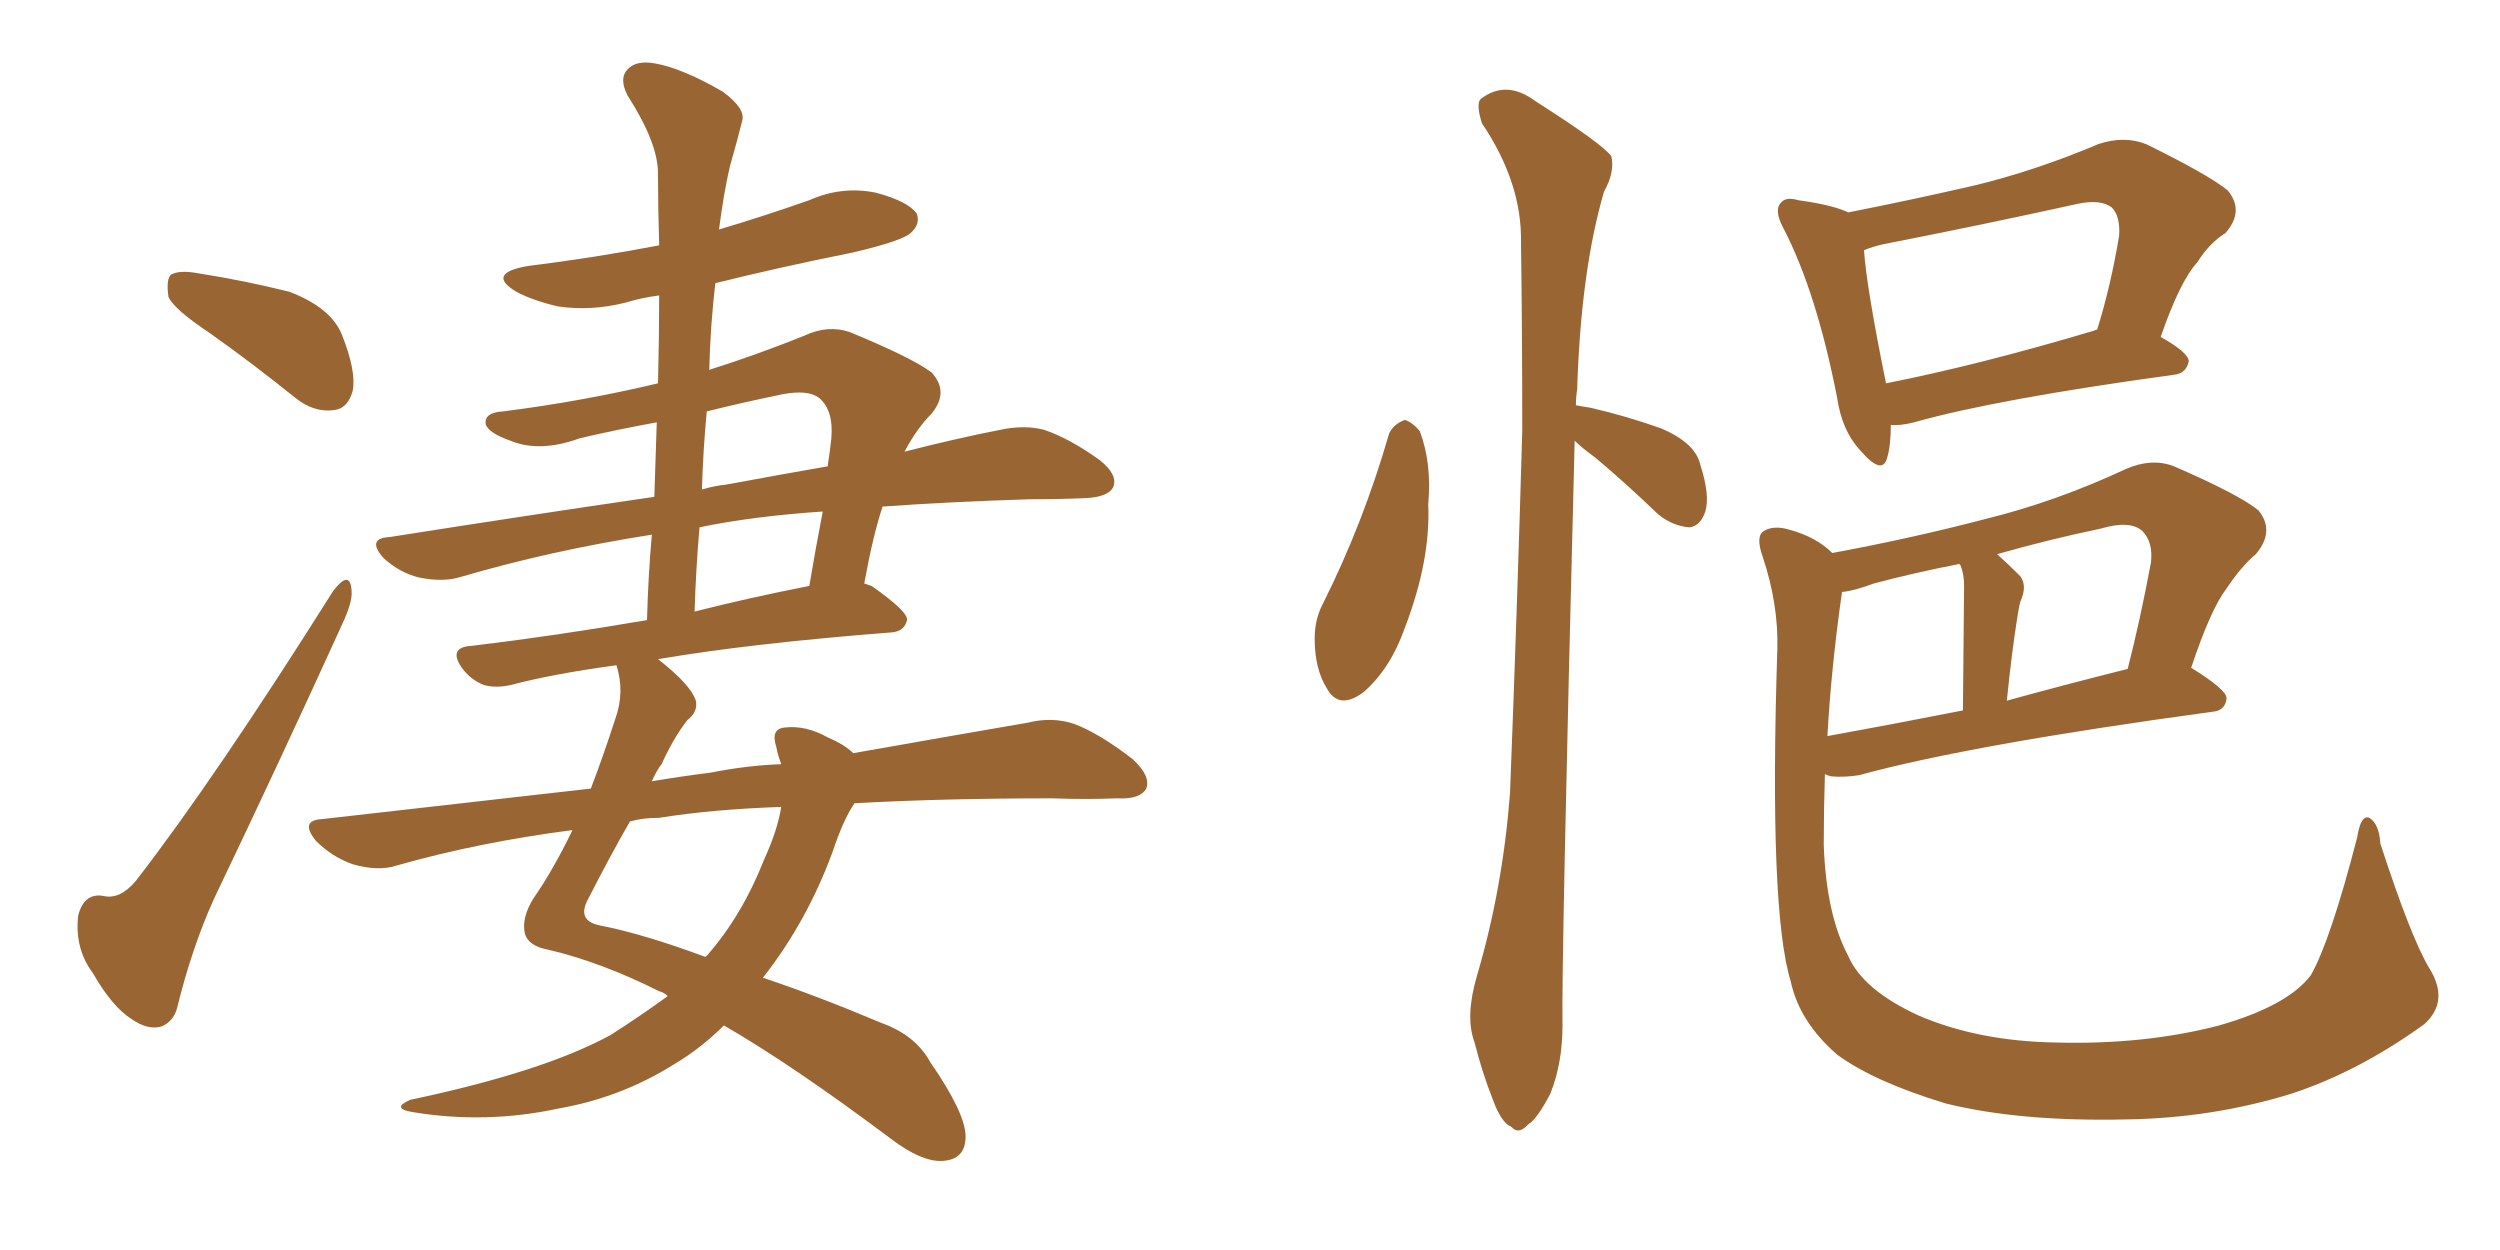 <svg xmlns="http://www.w3.org/2000/svg" xmlns:xlink="http://www.w3.org/1999/xlink" width="300" height="150"><path fill="#996633" padding="10" d="M25.20 39.99L25.20 39.99Q20.80 37.06 20.21 35.60L20.21 35.60Q19.92 33.54 20.51 32.96L20.51 32.96Q21.53 32.37 23.88 32.81L23.88 32.81Q29.44 33.69 34.72 35.01L34.72 35.01Q39.70 36.91 41.02 40.14L41.02 40.14Q42.77 44.53 42.33 46.88L42.33 46.88Q41.75 49.07 39.99 49.22L39.99 49.22Q37.65 49.51 35.45 47.75L35.45 47.75Q30.18 43.51 25.20 39.99ZM39.99 70.90L39.99 70.90Q42.04 68.26 42.19 70.90L42.19 70.90Q42.33 72.22 41.02 75L41.02 75Q33.69 91.11 25.63 107.96L25.63 107.96Q23.00 113.82 21.24 121.00L21.24 121.00Q20.80 122.61 19.34 123.19L19.34 123.19Q17.72 123.63 15.82 122.31L15.82 122.31Q13.48 120.85 11.13 116.75L11.13 116.75Q8.94 113.82 9.38 109.86L9.38 109.86Q10.11 107.08 12.45 107.52L12.45 107.52Q14.36 107.96 16.26 105.76L16.26 105.76Q25.78 93.46 39.99 70.90ZM102.54 96.39L102.54 96.39Q101.22 98.29 99.90 102.25L99.90 102.25Q96.83 110.60 91.55 117.33L91.55 117.33Q98.14 119.53 105.76 122.75L105.76 122.75Q109.86 124.22 111.62 127.44L111.62 127.44Q115.87 133.59 115.87 136.38L115.87 136.38Q115.87 139.16 113.09 139.31L113.09 139.31Q110.60 139.45 106.93 136.67L106.93 136.67Q95.21 127.88 86.87 123.05L86.87 123.05Q84.08 125.83 80.86 127.73L80.86 127.73Q74.56 131.69 67.09 133.01L67.09 133.01Q58.30 134.91 49.51 133.45L49.51 133.45Q46.88 133.01 49.22 131.98L49.22 131.98Q65.19 128.61 73.24 124.22L73.24 124.22Q76.90 121.88 80.13 119.53L80.13 119.53Q79.69 119.09 79.10 118.95L79.10 118.95Q72.07 115.43 65.77 113.96L65.77 113.96Q63.43 113.53 62.99 112.06L62.99 112.06Q62.55 110.16 64.01 107.81L64.01 107.81Q66.36 104.44 68.70 99.61L68.70 99.61Q57.42 101.07 47.61 103.86L47.61 103.86Q45.41 104.59 42.33 103.71L42.33 103.71Q39.84 102.83 37.94 100.93L37.94 100.93Q35.89 98.44 38.67 98.29L38.67 98.29Q55.52 96.39 70.90 94.63L70.90 94.63Q72.36 90.82 73.83 86.28L73.83 86.28Q75 83.06 73.97 79.83L73.97 79.83Q66.36 80.86 61.38 82.18L61.38 82.18Q59.47 82.62 58.01 82.18L58.01 82.18Q56.54 81.59 55.52 80.27L55.52 80.27Q53.61 77.64 56.69 77.49L56.69 77.49Q66.50 76.32 77.64 74.41L77.64 74.41Q77.78 69.14 78.22 64.16L78.22 64.16Q66.06 66.06 55.08 69.29L55.08 69.29Q53.03 69.87 50.24 69.29L50.24 69.29Q47.90 68.70 46.00 66.94L46.00 66.94Q43.95 64.60 46.73 64.45L46.73 64.45Q63.43 61.82 78.52 59.62L78.52 59.62Q78.66 54.79 78.81 50.68L78.81 50.68Q73.97 51.56 69.58 52.59L69.58 52.59Q64.75 54.35 61.23 52.88L61.23 52.88Q58.74 52.00 58.30 50.98L58.30 50.98Q58.01 49.51 60.35 49.37L60.35 49.37Q69.73 48.19 78.96 46.00L78.96 46.00Q79.10 40.43 79.10 35.45L79.10 35.45Q76.90 35.74 75 36.33L75 36.33Q70.90 37.35 66.94 36.77L66.94 36.77Q63.87 36.04 61.96 35.01L61.96 35.01Q58.30 32.81 63.28 31.93L63.28 31.93Q71.48 30.91 79.10 29.44L79.10 29.44Q78.96 24.90 78.96 20.80L78.96 20.80Q78.96 17.14 75.29 11.43L75.29 11.43Q74.27 9.38 75.29 8.35L75.29 8.35Q76.32 7.18 78.66 7.62L78.66 7.62Q81.88 8.20 86.72 10.99L86.72 10.99Q89.50 13.04 89.06 14.50L89.06 14.50Q88.48 16.85 87.60 19.92L87.60 19.92Q86.87 23.00 86.28 27.54L86.28 27.54Q91.70 25.93 97.12 24.02L97.12 24.02Q101.07 22.27 105.18 23.14L105.18 23.14Q108.98 24.17 110.01 25.63L110.01 25.63Q110.45 26.81 109.42 27.83L109.42 27.83Q108.54 28.86 102.25 30.32L102.25 30.32Q93.46 32.08 85.84 33.98L85.84 33.98Q85.25 38.96 85.11 44.38L85.11 44.38Q90.67 42.63 96.53 40.28L96.53 40.28Q99.32 38.96 101.95 39.84L101.95 39.84Q109.42 42.92 111.77 44.68L111.77 44.68Q113.96 47.02 111.77 49.66L111.77 49.66Q110.01 51.42 108.54 54.20L108.54 54.20Q114.84 52.59 120.12 51.56L120.12 51.56Q122.90 50.98 125.24 51.56L125.24 51.56Q128.32 52.59 131.98 55.22L131.98 55.22Q134.18 56.98 133.59 58.45L133.59 58.45Q133.01 59.62 130.37 59.77L130.37 59.77Q127.29 59.91 123.63 59.91L123.63 59.91Q113.96 60.21 105.91 60.79L105.91 60.79Q104.74 64.31 103.71 70.02L103.71 70.02Q104.15 70.17 104.59 70.31L104.59 70.31Q108.98 73.39 108.84 74.41L108.84 74.41Q108.54 75.73 107.08 75.88L107.08 75.88Q90.09 77.20 78.96 79.10L78.96 79.10Q82.91 82.18 83.50 84.08L83.50 84.08Q83.79 85.40 82.47 86.43L82.47 86.43Q80.86 88.48 79.39 91.70L79.39 91.70Q78.81 92.43 78.22 93.75L78.22 93.75Q81.74 93.16 85.25 92.72L85.25 92.72Q89.65 91.85 93.75 91.70L93.75 91.70Q93.31 90.53 93.16 89.65L93.16 89.65Q92.43 87.45 94.19 87.30L94.19 87.30Q96.68 87.01 99.32 88.48L99.32 88.48Q101.37 89.36 102.39 90.38L102.39 90.38Q114.84 88.18 123.34 86.72L123.34 86.72Q126.27 85.99 128.91 86.87L128.91 86.87Q131.98 88.04 135.94 91.11L135.94 91.11Q138.13 93.16 137.55 94.63L137.55 94.63Q136.82 95.95 134.03 95.80L134.03 95.80Q130.37 95.95 126.27 95.80L126.27 95.80Q113.23 95.80 102.54 96.39ZM79.10 98.14L79.10 98.14Q77.05 98.14 75.59 98.58L75.59 98.58Q73.39 102.39 70.61 107.81L70.61 107.81Q69.14 110.45 71.92 111.04L71.92 111.04Q77.20 112.06 84.67 114.84L84.67 114.84Q84.67 114.70 84.81 114.70L84.81 114.70Q89.06 109.86 91.70 103.13L91.70 103.13Q93.31 99.61 93.75 96.83L93.75 96.83Q85.40 97.12 79.10 98.14ZM83.94 63.28L83.94 63.28Q83.50 68.41 83.35 73.39L83.35 73.39Q89.65 71.78 97.12 70.31L97.12 70.31Q97.85 65.92 98.73 61.38L98.73 61.38Q90.23 61.96 83.94 63.28ZM84.81 49.37L84.81 49.37L84.81 49.37Q84.38 53.91 84.23 58.74L84.23 58.74Q85.69 58.30 87.16 58.15L87.16 58.15Q93.46 56.98 99.32 55.96L99.32 55.96Q99.61 54.05 99.76 52.59L99.76 52.59Q100.05 49.22 98.29 47.75L98.29 47.75Q96.97 46.73 93.90 47.31L93.90 47.31Q88.92 48.34 84.81 49.37ZM166.70 52.00L166.70 52.00Q167.29 50.83 168.60 50.39L168.60 50.39Q169.48 50.68 170.36 51.71L170.36 51.71Q171.83 55.52 171.39 60.50L171.39 60.50Q171.68 67.24 168.60 75.29L168.60 75.29Q166.85 80.27 163.62 83.06L163.62 83.06Q160.69 85.25 159.23 82.62L159.23 82.62Q157.76 80.27 157.76 76.61L157.76 76.61Q157.76 74.27 158.79 72.36L158.79 72.36Q163.62 62.70 166.70 52.00ZM188.96 52.88L188.96 52.88Q187.35 115.87 187.50 123.05L187.50 123.05Q187.50 127.59 186.04 131.25L186.04 131.25Q184.42 134.33 183.40 134.91L183.40 134.91Q182.23 136.23 181.35 135.21L181.35 135.21Q180.18 134.77 179.15 131.98L179.15 131.98Q177.83 128.61 176.95 125.10L176.95 125.10Q175.78 122.02 177.25 117.04L177.25 117.04Q180.32 106.64 181.20 95.21L181.20 95.21Q182.08 72.51 182.67 51.71L182.67 51.71Q182.67 39.70 182.52 29.15L182.52 29.15Q182.67 21.97 177.83 14.79L177.83 14.79Q177.10 12.45 177.69 11.87L177.69 11.87Q180.76 9.52 184.28 12.16L184.28 12.16Q192.33 17.29 193.36 18.75L193.36 18.75Q193.80 20.65 192.48 23.00L192.48 23.00Q189.70 32.52 189.26 46.73L189.26 46.73Q189.11 47.61 189.11 48.63L189.11 48.63Q189.84 48.78 190.87 48.93L190.87 48.93Q195.26 49.95 199.37 51.42L199.37 51.42Q203.47 53.17 204.05 55.81L204.05 55.81Q205.22 59.47 204.64 61.38L204.64 61.38Q204.05 63.13 202.73 63.28L202.73 63.28Q200.68 63.13 198.93 61.67L198.93 61.67Q195.12 58.01 191.46 54.93L191.46 54.93Q189.84 53.76 188.96 52.88ZM226.90 50.98L226.90 50.98Q226.90 53.47 226.46 54.93L226.46 54.93Q225.88 57.13 223.24 54.05L223.24 54.05Q221.04 51.71 220.46 47.75L220.46 47.75Q217.97 35.01 214.01 27.39L214.01 27.39Q212.84 25.20 213.72 24.32L213.72 24.32Q214.31 23.58 215.77 24.02L215.77 24.02Q220.02 24.61 221.78 25.49L221.78 25.49Q229.25 24.02 236.87 22.27L236.87 22.27Q244.19 20.51 251.81 17.29L251.81 17.29Q254.88 16.26 257.52 17.29L257.52 17.29Q264.99 20.95 267.33 22.85L267.33 22.85Q269.38 25.34 267.04 27.98L267.04 27.98Q265.14 29.15 263.67 31.49L263.67 31.49Q261.62 33.69 259.28 40.43L259.28 40.43Q262.65 42.33 262.65 43.36L262.65 43.36Q262.35 44.82 260.89 44.97L260.89 44.97Q239.50 47.90 229.69 50.68L229.69 50.68Q227.93 51.12 226.90 50.98ZM251.22 39.70L251.22 39.70Q251.51 39.55 251.66 39.55L251.66 39.55Q253.27 34.42 254.30 28.27L254.30 28.27Q254.44 25.93 253.42 24.90L253.42 24.90Q252.10 23.88 249.32 24.46L249.32 24.46Q238.04 26.95 226.03 29.30L226.03 29.30Q224.71 29.59 223.68 30.03L223.68 30.03Q223.97 34.42 226.32 46.00L226.32 46.00Q237.45 43.80 251.22 39.70ZM218.99 92.87L218.99 92.87Q218.85 97.27 218.85 101.37L218.85 101.37Q219.14 109.72 221.78 114.70L221.78 114.70Q223.54 118.80 230.27 121.88L230.27 121.88Q237.45 124.95 246.68 125.10L246.68 125.10Q257.37 125.39 266.31 123.05L266.31 123.05Q274.51 120.70 277.29 117.04L277.29 117.04Q279.64 112.94 282.86 100.49L282.86 100.49Q283.30 97.71 284.33 98.14L284.33 98.14Q285.50 98.88 285.64 101.22L285.64 101.22Q289.31 112.50 291.50 116.16L291.50 116.16Q293.99 120.12 290.92 122.90L290.92 122.90Q283.01 128.61 274.95 131.25L274.95 131.25Q265.43 134.18 255.18 134.33L255.18 134.33Q242.43 134.62 233.50 132.42L233.50 132.42Q224.85 129.79 220.46 126.56L220.46 126.56Q215.92 122.61 214.89 117.77L214.89 117.77Q212.26 109.28 213.28 77.93L213.28 77.93Q213.43 72.51 211.52 66.80L211.52 66.80Q210.64 64.31 211.67 63.72L211.67 63.72Q212.84 62.99 214.75 63.57L214.75 63.57Q217.97 64.45 219.87 66.36L219.87 66.36Q229.39 64.60 238.33 62.26L238.33 62.26Q246.68 60.21 255.18 56.25L255.18 56.25Q258.25 54.93 260.89 55.96L260.89 55.96Q268.65 59.33 271.00 61.23L271.00 61.23Q273.05 63.72 270.70 66.50L270.70 66.50Q268.95 67.97 267.19 70.61L267.19 70.61Q265.28 73.10 262.94 80.13L262.94 80.13Q267.19 82.76 267.19 83.79L267.19 83.79Q267.04 85.25 265.58 85.40L265.58 85.40Q236.43 89.36 223.10 93.02L223.10 93.02Q221.19 93.31 219.73 93.16L219.73 93.16Q219.14 93.02 218.99 92.87ZM240.82 84.08L240.82 84.08Q247.71 82.18 255.32 80.27L255.32 80.27Q256.79 74.56 258.11 67.53L258.11 67.53Q258.40 65.04 257.08 63.72L257.08 63.72Q255.62 62.40 252.10 63.43L252.10 63.43Q245.80 64.75 239.65 66.50L239.65 66.50Q240.97 67.68 242.43 69.14L242.43 69.14Q243.31 70.31 242.43 72.22L242.43 72.22Q242.29 72.80 242.14 73.68L242.14 73.68Q241.41 78.22 240.82 84.08ZM219.29 88.33L219.29 88.33L219.29 88.33Q226.61 87.01 235.55 85.25L235.55 85.25Q235.69 71.78 235.69 70.31L235.69 70.31Q235.69 68.85 235.25 67.82L235.25 67.82Q235.11 67.68 235.11 67.68L235.11 67.68Q229.83 68.70 224.85 70.02L224.85 70.02Q222.51 70.90 221.04 71.04L221.04 71.04Q219.73 80.27 219.29 88.33Z"/></svg>